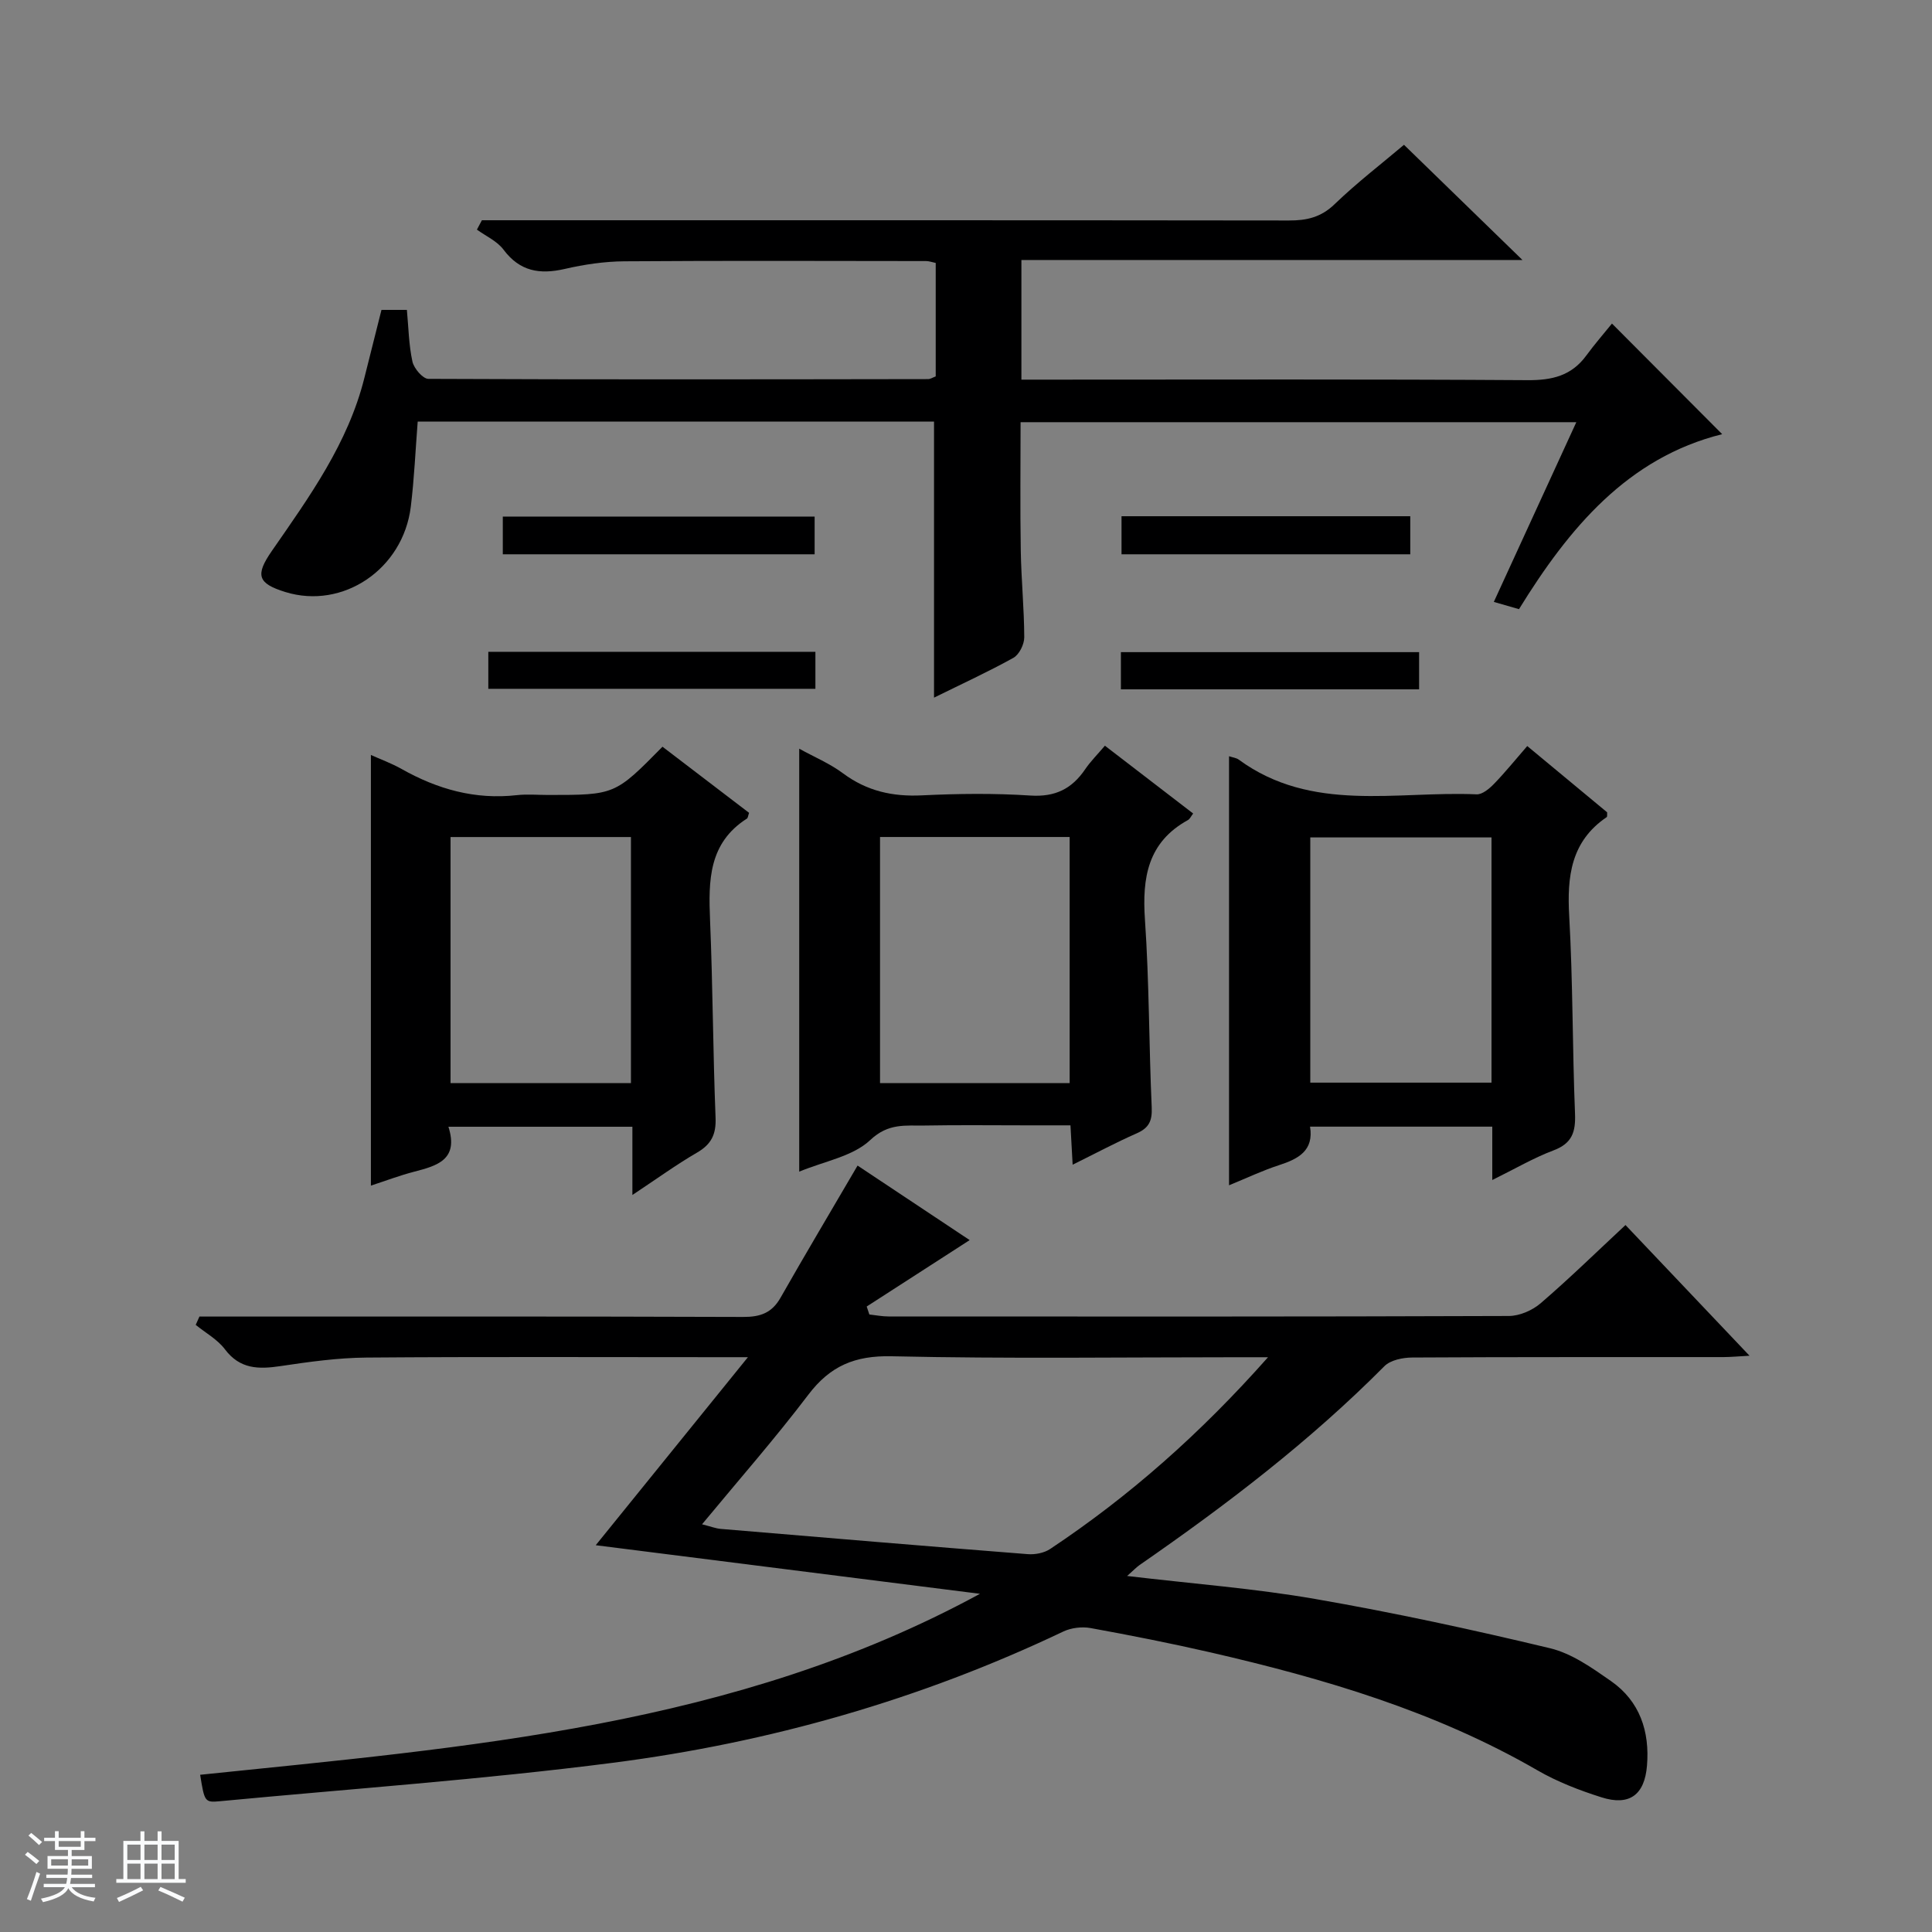 <svg enable-background="new 0 0 400 400" viewBox="0 0 400 400" xmlns="http://www.w3.org/2000/svg"><rect x="0" y="0" width="400" height="400" fill="#808080" stroke="none"/><path d="m5.17 384 .56-.58c.85.61 1.65 1.24 2.4 1.87l-.59.64c-.84-.73-1.63-1.38-2.37-1.93m1.22 9.53-.82-.34c.71-1.76 1.37-3.64 1.98-5.63.24.13.5.25.76.36-.6 1.67-1.24 3.54-1.92 5.61m-.5-13.5.57-.54c.56.44 1.31 1.06 2.26 1.87l-.64.64c-.68-.66-1.41-1.32-2.19-1.97m3.25.46h2.24v-1.36h.77v1.36h4.57v-1.36h.76v1.36h2.28v.69h-2.28v1.84h-2.64v1.26h4.18v2.64h-4.21c0 .45-.02.86-.05 1.21h4.32v.69h-4.38c-.04.34-.1.75-.19 1.22h5.15v.69h-4.82c.87 1.19 2.51 1.92 4.93 2.19-.17.31-.3.57-.37.76-2.77-.49-4.52-1.41-5.26-2.76-.56 1.26-2.3 2.23-5.24 2.9-.12-.24-.26-.48-.43-.72 2.73-.55 4.38-1.34 4.96-2.38h-4.38v-.69h4.65c.1-.38.17-.79.21-1.22h-4.32v-.69h4.4c.03-.34.05-.75.05-1.21h-4.2v-2.64h4.23v-1.26h-2.69v-1.84h-2.24zm1.46 4.46v1.29h3.45c.01-.4.02-.57.01-.53v-.32-.45h-3.46zm1.55-2.59h4.57v-1.19h-4.57zm6.11 2.59h-3.42v.77c-.01.19-.01.37-.02.53h3.44z" fill="#fafbfc"/><path d="m32.63 379.16h.82v1.98h3.54v7.89h1.46v.78h-14.37v-.78h1.46v-7.89h3.54v-1.98h.82v1.98h2.73zm-3.49 11.48.5.73c-1.61.82-3.28 1.63-5 2.41-.13-.27-.28-.55-.44-.82 1.75-.72 3.4-1.49 4.94-2.32m-2.78-5.55h2.73v-3.18h-2.73zm0 3.95h2.73v-3.2h-2.73zm3.54-3.95h2.73v-3.18h-2.73zm0 3.95h2.73v-3.2h-2.73zm7.89 4.68c-1.84-.92-3.51-1.7-5.02-2.32l.45-.73c1.89.8 3.57 1.55 5.04 2.23zm-1.62-11.81h-2.73v3.18h2.73zm-2.73 7.13h2.73v-3.2h-2.73v3.19z" fill="#fafbfc"/><g fill="#000001"><path d="m233.36 326.29c13.66 1.62 26.4 2.58 38.93 4.76 16.31 2.83 32.53 6.34 48.63 10.2 4.5 1.08 8.71 4.07 12.62 6.8 5.97 4.17 8.04 10.42 7.45 17.52-.5 6.05-3.64 8.38-9.41 6.55-4.57-1.45-9.15-3.21-13.28-5.6-21.12-12.21-44.15-18.99-67.68-24.41-8.23-1.89-16.53-3.53-24.84-5.04-1.78-.32-3.98-.06-5.61.71-29.64 14.11-60.89 23.02-93.31 27.19-26.99 3.47-54.19 5.38-81.29 7.95-3.17.3-3.23.16-4.13-5.47 55.2-5.73 110.78-9.9 161.45-37.47-26.27-3.32-52.55-6.64-79.55-10.06 10.47-12.94 20.61-25.47 31.51-38.93-3 0-4.75 0-6.51 0-24.16 0-48.32-.11-72.48.08-5.95.05-11.92.89-17.81 1.77-4.51.67-8.37.65-11.48-3.48-1.54-2.05-4-3.39-6.05-5.06.26-.57.52-1.15.77-1.72h5.61c35.66 0 71.31-.05 106.97.08 3.55.01 5.93-.82 7.73-3.98 5.15-9.06 10.49-18.01 15.95-27.36 7.28 4.84 15.41 10.25 23.21 15.43-7.16 4.61-14.24 9.18-21.32 13.75.18.55.36 1.1.55 1.65 1.32.14 2.64.41 3.96.41 42.82.02 85.64.06 128.46-.1 2.21-.01 4.85-1.16 6.56-2.63 5.92-5.09 11.52-10.56 17.57-16.2 8.49 8.95 16.8 17.71 25.68 27.06-2.23.12-3.79.27-5.35.28-21.49.02-42.99-.04-64.48.09-1.96.01-4.5.52-5.77 1.8-15.44 15.55-32.75 28.75-50.71 41.18-.67.48-1.23 1.08-2.55 2.25zm29.17-45.29c-2.79 0-4.39 0-6 0-23.98 0-47.97.34-71.94-.2-7.59-.17-12.72 2-17.24 7.97-6.88 9.07-14.41 17.64-22 26.82 1.93.49 2.88.87 3.85.95 21.19 1.78 42.38 3.57 63.58 5.23 1.53.12 3.41-.24 4.66-1.08 16.42-10.93 31.08-23.88 45.09-39.69z"/><path d="m193.38 144.44c0-19.42 0-38.14 0-57.15-35.49 0-71.07 0-106.9 0-.46 5.84-.71 11.76-1.43 17.63-1.6 12.95-14.08 21.33-25.98 17.65-5.74-1.78-6.26-3.49-2.79-8.5 7.76-11.2 15.78-22.28 19.16-35.83 1.16-4.65 2.34-9.3 3.54-14.08h5.26c.34 3.59.39 7.22 1.15 10.7.31 1.42 2.15 3.57 3.3 3.58 34.49.16 68.98.1 103.47.05.46 0 .92-.32 1.57-.56 0-7.75 0-15.52 0-23.49-.75-.15-1.37-.39-1.98-.39-20.83-.02-41.66-.1-62.48.05-4.12.03-8.31.65-12.34 1.58-5.17 1.19-9.3.53-12.69-4-1.32-1.77-3.64-2.79-5.5-4.14.34-.65.69-1.29 1.03-1.94h5.65c53.82 0 107.64-.02 161.46.05 3.67.01 6.62-.66 9.43-3.37 4.65-4.48 9.8-8.43 14.37-12.3 8.14 7.91 16.06 15.61 24.53 23.85-34.9 0-69.13 0-103.74 0v24.77h5.84c32.99 0 65.98-.11 98.97.11 5.07.03 9.07-.91 12.13-5.08 1.76-2.4 3.72-4.65 5.33-6.64 8.2 8.23 15.45 15.5 22.82 22.9-19.58 4.87-31.73 19.46-42.07 36.23-1.73-.5-3.3-.95-5.21-1.5 5.66-12.33 11.25-24.51 17.08-37.21-38.54 0-76.54 0-115.06 0 0 8.78-.11 17.7.04 26.62.1 5.98.7 11.96.72 17.93 0 1.45-1.04 3.56-2.25 4.24-5.19 2.88-10.6 5.36-16.43 8.24z"/><path d="m130.93 247.41c0-5.31 0-9.58 0-14.13-12.71 0-25.09 0-38.09 0 2.18 6.83-2.35 8.08-7.1 9.31-3.03.79-5.98 1.91-8.95 2.88 0-29.84 0-59.42 0-89.16 1.89.85 4.22 1.7 6.36 2.9 7.42 4.19 15.23 6.39 23.83 5.42 2.14-.24 4.33-.04 6.49-.04 13.85 0 13.85 0 23.69-9.99 5.96 4.55 11.98 9.15 17.93 13.69-.22.6-.23 1.05-.45 1.19-7.95 5.07-7.97 12.85-7.63 21.04.57 13.62.6 27.26 1.14 40.88.14 3.45-.87 5.51-3.83 7.23-4.29 2.49-8.32 5.42-13.39 8.78zm-.3-23.16c0-17.21 0-34.11 0-50.95-12.63 0-24.88 0-37.35 0v50.95z"/><path d="m254.46 156.57c.78.26 1.49.33 1.99.69 15.14 11.09 32.62 6.47 49.27 7.2 1.18.05 2.64-1.18 3.6-2.17 2.3-2.37 4.38-4.95 6.88-7.83 5.68 4.71 11.12 9.23 16.54 13.72-.03.42.06.89-.1 1-7.4 5.03-8.22 12.28-7.75 20.51.77 13.6.65 27.25 1.2 40.87.15 3.8-.59 6.16-4.44 7.61-4.14 1.56-8.02 3.84-12.69 6.14 0-4.05 0-7.43 0-11.05-12.77 0-25.02 0-37.73 0 .81 4.95-2.39 6.67-6.41 7.97-3.43 1.11-6.71 2.68-10.36 4.17 0-29.8 0-59.1 0-88.83zm54.34 16.81c-12.84 0-25.22 0-37.52 0v50.77h37.52c0-17.08 0-33.72 0-50.77z"/><path d="m165.47 242.58c0-29.49 0-58.33 0-87.57 3.11 1.72 6.35 3.07 9.08 5.11 4.94 3.67 10.27 4.85 16.34 4.55 7.47-.36 15-.45 22.46.04 5.11.33 8.57-1.39 11.32-5.44 1.1-1.62 2.52-3.03 4.09-4.88 6.23 4.79 12.23 9.4 18.27 14.04-.47.61-.69 1.15-1.09 1.36-8.32 4.59-9.49 11.93-8.89 20.63.89 12.92.82 25.91 1.4 38.86.12 2.74-.54 4.23-3.07 5.35-4.37 1.92-8.58 4.18-13.3 6.51-.16-2.82-.28-5.08-.45-8.15-3.06 0-6.15 0-9.23 0-6.99 0-13.98-.09-20.97.04-3.91.07-7.48-.56-11.24 2.99-3.6 3.41-9.49 4.38-14.72 6.56zm16.73-18.34h39.26c0-17.21 0-34.07 0-50.95-13.27 0-26.17 0-39.26 0z"/><path d="m168.82 134.95v7.66c-22.47 0-44.96 0-67.72 0 0-2.49 0-4.89 0-7.66z"/><path d="m168.66 114.76c-21.56 0-42.93 0-64.56 0 0-2.64 0-5.04 0-7.81h64.56z"/><path d="m232.07 142.72c0-2.68 0-4.98 0-7.7h61.74v7.7c-20.5 0-40.86 0-61.74 0z"/><path d="m232.2 114.76c0-2.77 0-5.18 0-7.88h59.78v7.88c-19.87 0-39.58 0-59.78 0z"/></g></svg>